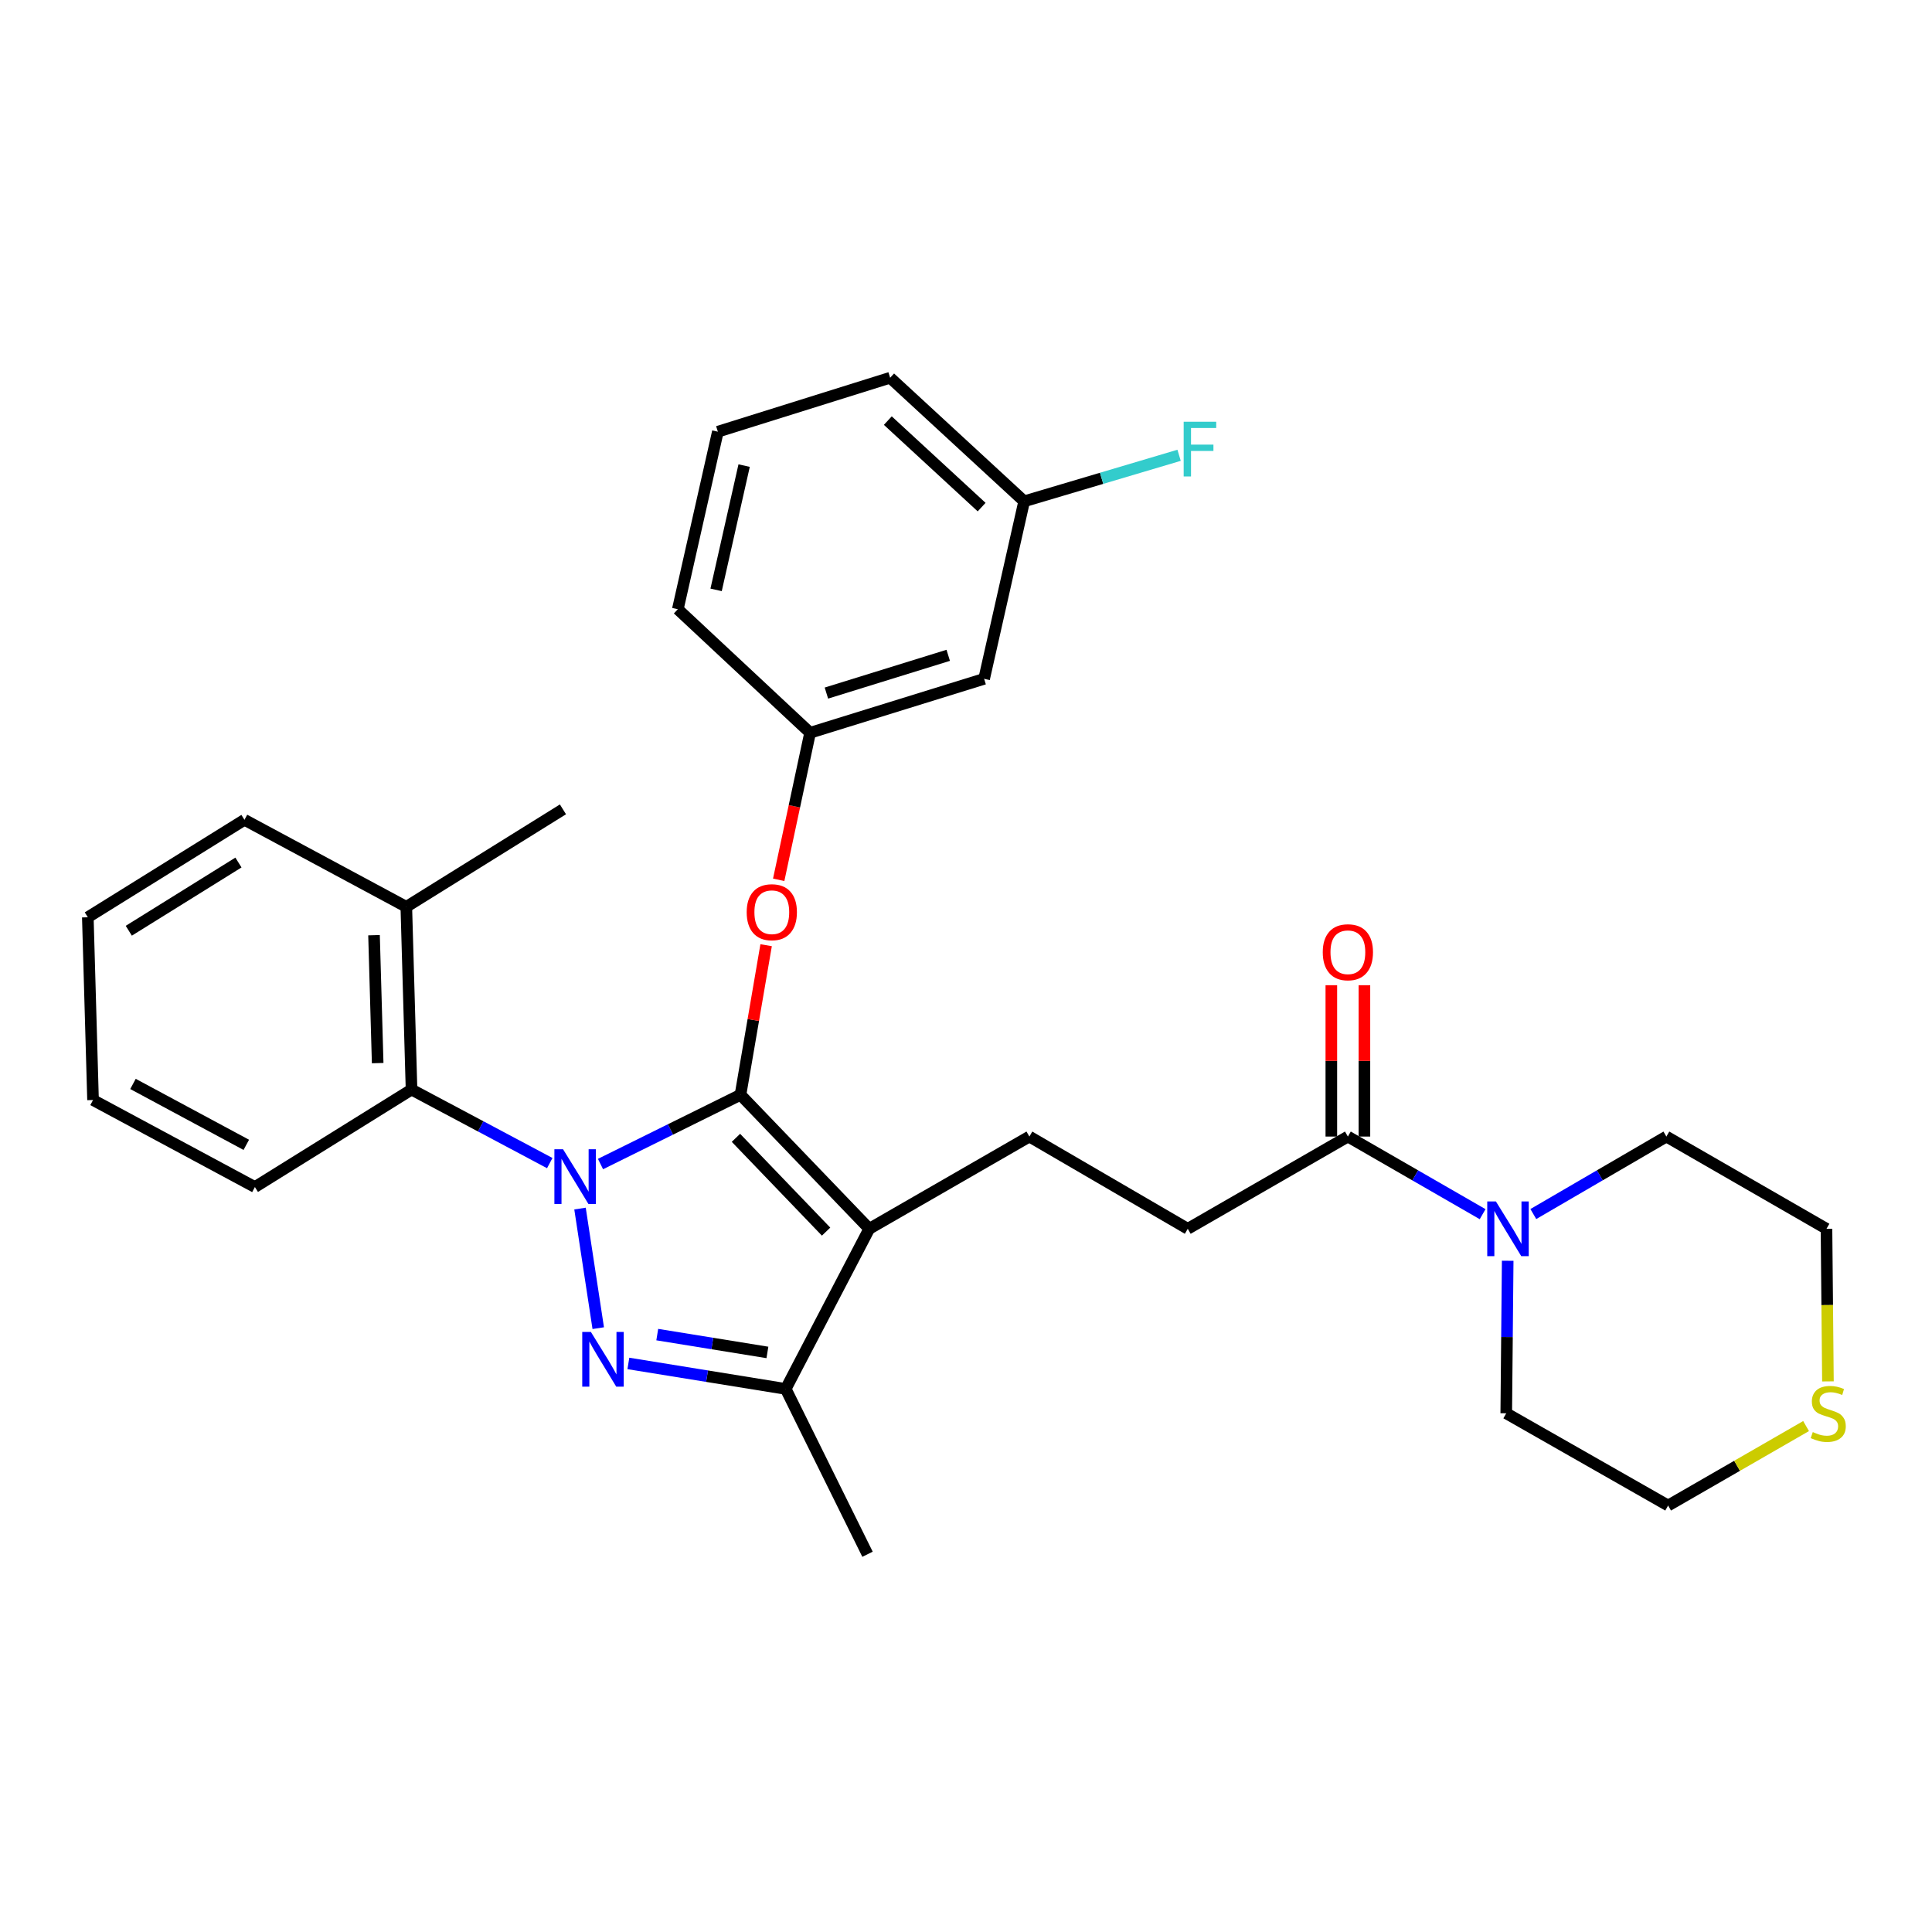 <?xml version='1.0' encoding='iso-8859-1'?>
<svg version='1.1' baseProfile='full'
              xmlns='http://www.w3.org/2000/svg'
                      xmlns:rdkit='http://www.rdkit.org/xml'
                      xmlns:xlink='http://www.w3.org/1999/xlink'
                  xml:space='preserve'
width='1000px' height='1000px' viewBox='0 0 1000 1000'>
<!-- END OF HEADER -->
<rect style='opacity:1.0;fill:#FFFFFF;stroke:none' width='1000' height='1000' x='0' y='0'> </rect>
<path class='bond-0' d='M 945.388,636.024 L 862.51,588.282' style='fill:none;fill-rule:evenodd;stroke:#000000;stroke-width:6px;stroke-linecap:butt;stroke-linejoin:miter;stroke-opacity:1' />
<path class='bond-1' d='M 945.388,636.024 L 945.762,675.517' style='fill:none;fill-rule:evenodd;stroke:#000000;stroke-width:6px;stroke-linecap:butt;stroke-linejoin:miter;stroke-opacity:1' />
<path class='bond-1' d='M 945.762,675.517 L 946.135,715.01' style='fill:none;fill-rule:evenodd;stroke:#CCCC00;stroke-width:6px;stroke-linecap:butt;stroke-linejoin:miter;stroke-opacity:1' />
<path class='bond-2' d='M 697.659,588.282 L 732.532,608.371' style='fill:none;fill-rule:evenodd;stroke:#000000;stroke-width:6px;stroke-linecap:butt;stroke-linejoin:miter;stroke-opacity:1' />
<path class='bond-2' d='M 732.532,608.371 L 767.405,628.459' style='fill:none;fill-rule:evenodd;stroke:#0000FF;stroke-width:6px;stroke-linecap:butt;stroke-linejoin:miter;stroke-opacity:1' />
<path class='bond-3' d='M 706.221,588.282 L 706.221,549.113' style='fill:none;fill-rule:evenodd;stroke:#000000;stroke-width:6px;stroke-linecap:butt;stroke-linejoin:miter;stroke-opacity:1' />
<path class='bond-3' d='M 706.221,549.113 L 706.221,509.945' style='fill:none;fill-rule:evenodd;stroke:#FF0000;stroke-width:6px;stroke-linecap:butt;stroke-linejoin:miter;stroke-opacity:1' />
<path class='bond-3' d='M 689.096,588.282 L 689.096,549.113' style='fill:none;fill-rule:evenodd;stroke:#000000;stroke-width:6px;stroke-linecap:butt;stroke-linejoin:miter;stroke-opacity:1' />
<path class='bond-3' d='M 689.096,549.113 L 689.096,509.945' style='fill:none;fill-rule:evenodd;stroke:#FF0000;stroke-width:6px;stroke-linecap:butt;stroke-linejoin:miter;stroke-opacity:1' />
<path class='bond-4' d='M 697.659,588.282 L 614.781,636.024' style='fill:none;fill-rule:evenodd;stroke:#000000;stroke-width:6px;stroke-linecap:butt;stroke-linejoin:miter;stroke-opacity:1' />
<path class='bond-5' d='M 780.38,652.571 L 780.006,692.044' style='fill:none;fill-rule:evenodd;stroke:#0000FF;stroke-width:6px;stroke-linecap:butt;stroke-linejoin:miter;stroke-opacity:1' />
<path class='bond-5' d='M 780.006,692.044 L 779.632,731.517' style='fill:none;fill-rule:evenodd;stroke:#000000;stroke-width:6px;stroke-linecap:butt;stroke-linejoin:miter;stroke-opacity:1' />
<path class='bond-6' d='M 793.648,628.387 L 828.079,608.335' style='fill:none;fill-rule:evenodd;stroke:#0000FF;stroke-width:6px;stroke-linecap:butt;stroke-linejoin:miter;stroke-opacity:1' />
<path class='bond-6' d='M 828.079,608.335 L 862.51,588.282' style='fill:none;fill-rule:evenodd;stroke:#000000;stroke-width:6px;stroke-linecap:butt;stroke-linejoin:miter;stroke-opacity:1' />
<path class='bond-7' d='M 532.807,588.282 L 614.781,636.024' style='fill:none;fill-rule:evenodd;stroke:#000000;stroke-width:6px;stroke-linecap:butt;stroke-linejoin:miter;stroke-opacity:1' />
<path class='bond-8' d='M 532.807,588.282 L 449.929,636.024' style='fill:none;fill-rule:evenodd;stroke:#000000;stroke-width:6px;stroke-linecap:butt;stroke-linejoin:miter;stroke-opacity:1' />
<path class='bond-9' d='M 284.556,602.016 L 248.782,582.99' style='fill:none;fill-rule:evenodd;stroke:#0000FF;stroke-width:6px;stroke-linecap:butt;stroke-linejoin:miter;stroke-opacity:1' />
<path class='bond-9' d='M 248.782,582.99 L 213.008,563.964' style='fill:none;fill-rule:evenodd;stroke:#000000;stroke-width:6px;stroke-linecap:butt;stroke-linejoin:miter;stroke-opacity:1' />
<path class='bond-10' d='M 310.82,602.509 L 347.047,584.587' style='fill:none;fill-rule:evenodd;stroke:#0000FF;stroke-width:6px;stroke-linecap:butt;stroke-linejoin:miter;stroke-opacity:1' />
<path class='bond-10' d='M 347.047,584.587 L 383.273,566.666' style='fill:none;fill-rule:evenodd;stroke:#000000;stroke-width:6px;stroke-linecap:butt;stroke-linejoin:miter;stroke-opacity:1' />
<path class='bond-11' d='M 300.216,625.555 L 309.649,687.45' style='fill:none;fill-rule:evenodd;stroke:#0000FF;stroke-width:6px;stroke-linecap:butt;stroke-linejoin:miter;stroke-opacity:1' />
<path class='bond-12' d='M 383.273,566.666 L 389.909,527.95' style='fill:none;fill-rule:evenodd;stroke:#000000;stroke-width:6px;stroke-linecap:butt;stroke-linejoin:miter;stroke-opacity:1' />
<path class='bond-12' d='M 389.909,527.95 L 396.544,489.235' style='fill:none;fill-rule:evenodd;stroke:#FF0000;stroke-width:6px;stroke-linecap:butt;stroke-linejoin:miter;stroke-opacity:1' />
<path class='bond-13' d='M 383.273,566.666 L 449.929,636.024' style='fill:none;fill-rule:evenodd;stroke:#000000;stroke-width:6px;stroke-linecap:butt;stroke-linejoin:miter;stroke-opacity:1' />
<path class='bond-13' d='M 380.924,588.936 L 427.583,637.487' style='fill:none;fill-rule:evenodd;stroke:#000000;stroke-width:6px;stroke-linecap:butt;stroke-linejoin:miter;stroke-opacity:1' />
<path class='bond-14' d='M 449.929,636.024 L 406.687,718.901' style='fill:none;fill-rule:evenodd;stroke:#000000;stroke-width:6px;stroke-linecap:butt;stroke-linejoin:miter;stroke-opacity:1' />
<path class='bond-15' d='M 406.687,718.901 L 365.965,712.306' style='fill:none;fill-rule:evenodd;stroke:#000000;stroke-width:6px;stroke-linecap:butt;stroke-linejoin:miter;stroke-opacity:1' />
<path class='bond-15' d='M 365.965,712.306 L 325.243,705.711' style='fill:none;fill-rule:evenodd;stroke:#0000FF;stroke-width:6px;stroke-linecap:butt;stroke-linejoin:miter;stroke-opacity:1' />
<path class='bond-15' d='M 397.209,700.018 L 368.703,695.401' style='fill:none;fill-rule:evenodd;stroke:#000000;stroke-width:6px;stroke-linecap:butt;stroke-linejoin:miter;stroke-opacity:1' />
<path class='bond-15' d='M 368.703,695.401 L 340.197,690.784' style='fill:none;fill-rule:evenodd;stroke:#0000FF;stroke-width:6px;stroke-linecap:butt;stroke-linejoin:miter;stroke-opacity:1' />
<path class='bond-16' d='M 406.687,718.901 L 449.025,804.481' style='fill:none;fill-rule:evenodd;stroke:#000000;stroke-width:6px;stroke-linecap:butt;stroke-linejoin:miter;stroke-opacity:1' />
<path class='bond-17' d='M 403.05,455.384 L 411.177,417.334' style='fill:none;fill-rule:evenodd;stroke:#FF0000;stroke-width:6px;stroke-linecap:butt;stroke-linejoin:miter;stroke-opacity:1' />
<path class='bond-17' d='M 411.177,417.334 L 419.303,379.285' style='fill:none;fill-rule:evenodd;stroke:#000000;stroke-width:6px;stroke-linecap:butt;stroke-linejoin:miter;stroke-opacity:1' />
<path class='bond-18' d='M 530.105,259.482 L 460.737,195.519' style='fill:none;fill-rule:evenodd;stroke:#000000;stroke-width:6px;stroke-linecap:butt;stroke-linejoin:miter;stroke-opacity:1' />
<path class='bond-18' d='M 508.091,262.478 L 459.533,217.703' style='fill:none;fill-rule:evenodd;stroke:#000000;stroke-width:6px;stroke-linecap:butt;stroke-linejoin:miter;stroke-opacity:1' />
<path class='bond-19' d='M 530.105,259.482 L 509.383,351.361' style='fill:none;fill-rule:evenodd;stroke:#000000;stroke-width:6px;stroke-linecap:butt;stroke-linejoin:miter;stroke-opacity:1' />
<path class='bond-20' d='M 530.105,259.482 L 570.2,247.571' style='fill:none;fill-rule:evenodd;stroke:#000000;stroke-width:6px;stroke-linecap:butt;stroke-linejoin:miter;stroke-opacity:1' />
<path class='bond-20' d='M 570.2,247.571 L 610.296,235.659' style='fill:none;fill-rule:evenodd;stroke:#33CCCC;stroke-width:6px;stroke-linecap:butt;stroke-linejoin:miter;stroke-opacity:1' />
<path class='bond-21' d='M 460.737,195.519 L 371.561,223.443' style='fill:none;fill-rule:evenodd;stroke:#000000;stroke-width:6px;stroke-linecap:butt;stroke-linejoin:miter;stroke-opacity:1' />
<path class='bond-22' d='M 371.561,223.443 L 350.839,315.331' style='fill:none;fill-rule:evenodd;stroke:#000000;stroke-width:6px;stroke-linecap:butt;stroke-linejoin:miter;stroke-opacity:1' />
<path class='bond-22' d='M 385.159,240.993 L 370.654,305.315' style='fill:none;fill-rule:evenodd;stroke:#000000;stroke-width:6px;stroke-linecap:butt;stroke-linejoin:miter;stroke-opacity:1' />
<path class='bond-23' d='M 213.008,563.964 L 210.306,469.374' style='fill:none;fill-rule:evenodd;stroke:#000000;stroke-width:6px;stroke-linecap:butt;stroke-linejoin:miter;stroke-opacity:1' />
<path class='bond-23' d='M 195.484,550.264 L 193.593,484.051' style='fill:none;fill-rule:evenodd;stroke:#000000;stroke-width:6px;stroke-linecap:butt;stroke-linejoin:miter;stroke-opacity:1' />
<path class='bond-24' d='M 213.008,563.964 L 131.938,614.408' style='fill:none;fill-rule:evenodd;stroke:#000000;stroke-width:6px;stroke-linecap:butt;stroke-linejoin:miter;stroke-opacity:1' />
<path class='bond-25' d='M 210.306,469.374 L 291.386,418.92' style='fill:none;fill-rule:evenodd;stroke:#000000;stroke-width:6px;stroke-linecap:butt;stroke-linejoin:miter;stroke-opacity:1' />
<path class='bond-26' d='M 210.306,469.374 L 126.534,424.334' style='fill:none;fill-rule:evenodd;stroke:#000000;stroke-width:6px;stroke-linecap:butt;stroke-linejoin:miter;stroke-opacity:1' />
<path class='bond-27' d='M 131.938,614.408 L 48.157,569.368' style='fill:none;fill-rule:evenodd;stroke:#000000;stroke-width:6px;stroke-linecap:butt;stroke-linejoin:miter;stroke-opacity:1' />
<path class='bond-27' d='M 127.48,592.568 L 68.833,561.04' style='fill:none;fill-rule:evenodd;stroke:#000000;stroke-width:6px;stroke-linecap:butt;stroke-linejoin:miter;stroke-opacity:1' />
<path class='bond-28' d='M 126.534,424.334 L 45.455,474.778' style='fill:none;fill-rule:evenodd;stroke:#000000;stroke-width:6px;stroke-linecap:butt;stroke-linejoin:miter;stroke-opacity:1' />
<path class='bond-28' d='M 123.419,446.442 L 66.663,481.752' style='fill:none;fill-rule:evenodd;stroke:#000000;stroke-width:6px;stroke-linecap:butt;stroke-linejoin:miter;stroke-opacity:1' />
<path class='bond-29' d='M 48.157,569.368 L 45.455,474.778' style='fill:none;fill-rule:evenodd;stroke:#000000;stroke-width:6px;stroke-linecap:butt;stroke-linejoin:miter;stroke-opacity:1' />
<path class='bond-30' d='M 350.839,315.331 L 419.303,379.285' style='fill:none;fill-rule:evenodd;stroke:#000000;stroke-width:6px;stroke-linecap:butt;stroke-linejoin:miter;stroke-opacity:1' />
<path class='bond-31' d='M 419.303,379.285 L 509.383,351.361' style='fill:none;fill-rule:evenodd;stroke:#000000;stroke-width:6px;stroke-linecap:butt;stroke-linejoin:miter;stroke-opacity:1' />
<path class='bond-31' d='M 427.745,358.738 L 490.8,339.192' style='fill:none;fill-rule:evenodd;stroke:#000000;stroke-width:6px;stroke-linecap:butt;stroke-linejoin:miter;stroke-opacity:1' />
<path class='bond-32' d='M 779.632,731.517 L 863.414,779.259' style='fill:none;fill-rule:evenodd;stroke:#000000;stroke-width:6px;stroke-linecap:butt;stroke-linejoin:miter;stroke-opacity:1' />
<path class='bond-33' d='M 863.414,779.259 L 899.117,758.692' style='fill:none;fill-rule:evenodd;stroke:#000000;stroke-width:6px;stroke-linecap:butt;stroke-linejoin:miter;stroke-opacity:1' />
<path class='bond-33' d='M 899.117,758.692 L 934.82,738.125' style='fill:none;fill-rule:evenodd;stroke:#CCCC00;stroke-width:6px;stroke-linecap:butt;stroke-linejoin:miter;stroke-opacity:1' />
<path  class='atom-2' d='M 774.276 621.864
L 783.556 636.864
Q 784.476 638.344, 785.956 641.024
Q 787.436 643.704, 787.516 643.864
L 787.516 621.864
L 791.276 621.864
L 791.276 650.184
L 787.396 650.184
L 777.436 633.784
Q 776.276 631.864, 775.036 629.664
Q 773.836 627.464, 773.476 626.784
L 773.476 650.184
L 769.796 650.184
L 769.796 621.864
L 774.276 621.864
' fill='#0000FF'/>
<path  class='atom-3' d='M 684.659 492.878
Q 684.659 486.078, 688.019 482.278
Q 691.379 478.478, 697.659 478.478
Q 703.939 478.478, 707.299 482.278
Q 710.659 486.078, 710.659 492.878
Q 710.659 499.758, 707.259 503.678
Q 703.859 507.558, 697.659 507.558
Q 691.419 507.558, 688.019 503.678
Q 684.659 499.798, 684.659 492.878
M 697.659 504.358
Q 701.979 504.358, 704.299 501.478
Q 706.659 498.558, 706.659 492.878
Q 706.659 487.318, 704.299 484.518
Q 701.979 481.678, 697.659 481.678
Q 693.339 481.678, 690.979 484.478
Q 688.659 487.278, 688.659 492.878
Q 688.659 498.598, 690.979 501.478
Q 693.339 504.358, 697.659 504.358
' fill='#FF0000'/>
<path  class='atom-7' d='M 291.433 594.844
L 300.713 609.844
Q 301.633 611.324, 303.113 614.004
Q 304.593 616.684, 304.673 616.844
L 304.673 594.844
L 308.433 594.844
L 308.433 623.164
L 304.553 623.164
L 294.593 606.764
Q 293.433 604.844, 292.193 602.644
Q 290.993 600.444, 290.633 599.764
L 290.633 623.164
L 286.953 623.164
L 286.953 594.844
L 291.433 594.844
' fill='#0000FF'/>
<path  class='atom-11' d='M 305.847 689.424
L 315.127 704.424
Q 316.047 705.904, 317.527 708.584
Q 319.007 711.264, 319.087 711.424
L 319.087 689.424
L 322.847 689.424
L 322.847 717.744
L 318.967 717.744
L 309.007 701.344
Q 307.847 699.424, 306.607 697.224
Q 305.407 695.024, 305.047 694.344
L 305.047 717.744
L 301.367 717.744
L 301.367 689.424
L 305.847 689.424
' fill='#0000FF'/>
<path  class='atom-12' d='M 386.485 472.156
Q 386.485 465.356, 389.845 461.556
Q 393.205 457.756, 399.485 457.756
Q 405.765 457.756, 409.125 461.556
Q 412.485 465.356, 412.485 472.156
Q 412.485 479.036, 409.085 482.956
Q 405.685 486.836, 399.485 486.836
Q 393.245 486.836, 389.845 482.956
Q 386.485 479.076, 386.485 472.156
M 399.485 483.636
Q 403.805 483.636, 406.125 480.756
Q 408.485 477.836, 408.485 472.156
Q 408.485 466.596, 406.125 463.796
Q 403.805 460.956, 399.485 460.956
Q 395.165 460.956, 392.805 463.756
Q 390.485 466.556, 390.485 472.156
Q 390.485 477.876, 392.805 480.756
Q 395.165 483.636, 399.485 483.636
' fill='#FF0000'/>
<path  class='atom-27' d='M 612.669 218.293
L 629.509 218.293
L 629.509 221.533
L 616.469 221.533
L 616.469 230.133
L 628.069 230.133
L 628.069 233.413
L 616.469 233.413
L 616.469 246.613
L 612.669 246.613
L 612.669 218.293
' fill='#33CCCC'/>
<path  class='atom-30' d='M 938.292 741.237
Q 938.612 741.357, 939.932 741.917
Q 941.252 742.477, 942.692 742.837
Q 944.172 743.157, 945.612 743.157
Q 948.292 743.157, 949.852 741.877
Q 951.412 740.557, 951.412 738.277
Q 951.412 736.717, 950.612 735.757
Q 949.852 734.797, 948.652 734.277
Q 947.452 733.757, 945.452 733.157
Q 942.932 732.397, 941.412 731.677
Q 939.932 730.957, 938.852 729.437
Q 937.812 727.917, 937.812 725.357
Q 937.812 721.797, 940.212 719.597
Q 942.652 717.397, 947.452 717.397
Q 950.732 717.397, 954.452 718.957
L 953.532 722.037
Q 950.132 720.637, 947.572 720.637
Q 944.812 720.637, 943.292 721.797
Q 941.772 722.917, 941.812 724.877
Q 941.812 726.397, 942.572 727.317
Q 943.372 728.237, 944.492 728.757
Q 945.652 729.277, 947.572 729.877
Q 950.132 730.677, 951.652 731.477
Q 953.172 732.277, 954.252 733.917
Q 955.372 735.517, 955.372 738.277
Q 955.372 742.197, 952.732 744.317
Q 950.132 746.397, 945.772 746.397
Q 943.252 746.397, 941.332 745.837
Q 939.452 745.317, 937.212 744.397
L 938.292 741.237
' fill='#CCCC00'/>
</svg>
